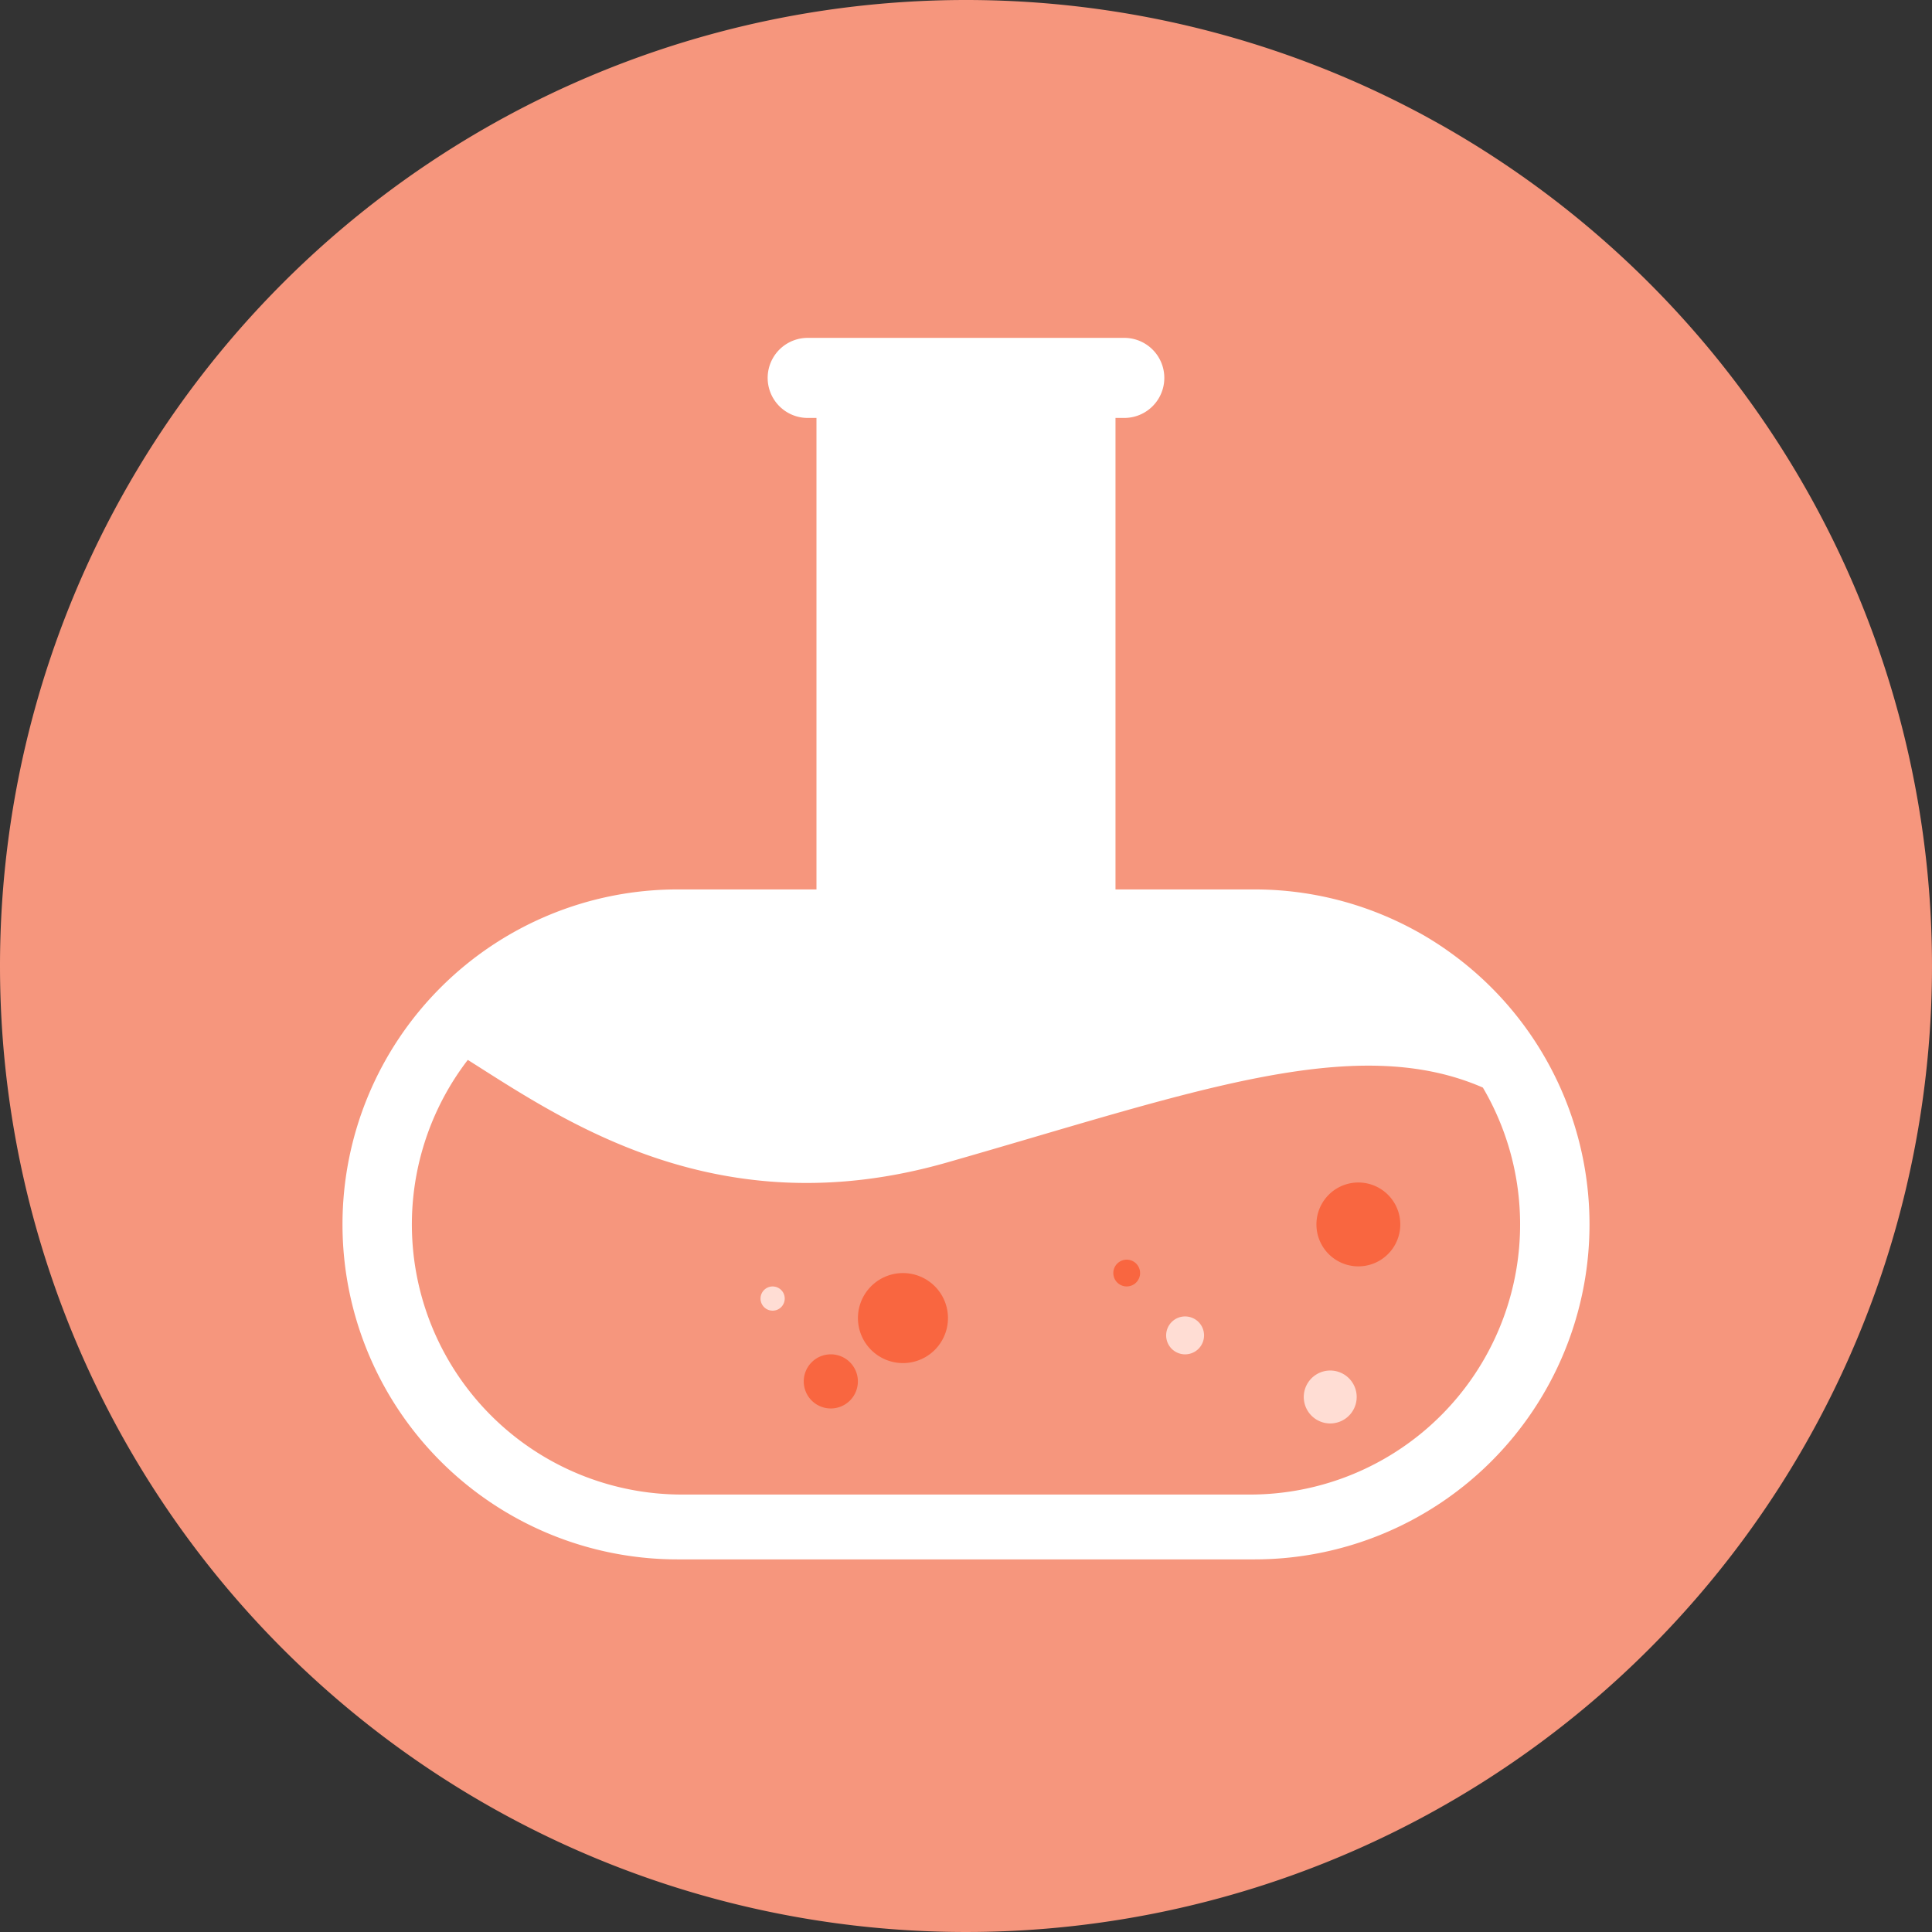 <?xml version="1.0" encoding="UTF-8"?>
<svg xmlns="http://www.w3.org/2000/svg" width="111" height="111" viewBox="0 0 111 111">
  <rect x="0" y="0" width="111" height="111" fill="#333333" stroke="none"/>
  <g id="motion_design" transform="translate(-153 -5274)">
    <path id="Tracé_6963" data-name="Tracé 6963" d="M55.5,0A55.5,55.5,0,1,1,0,55.5,55.5,55.5,0,0,1,55.5,0Z" transform="translate(153 5274)" fill="#f6967d"></path>
    <g id="Groupe_3231" data-name="Groupe 3231" transform="translate(0 -1)">
      <path id="Tracé_7521" data-name="Tracé 7521" d="M1447.564,610.5H1414.41a19.245,19.245,0,0,1,0-38.491h33.154a19.245,19.245,0,0,1,0,38.491" transform="translate(-1222.487 4754.092)" fill="#fff"></path>
      <rect id="Rectangle_1422" data-name="Rectangle 1422" width="17.18" height="31.542" transform="translate(199.909 5296.924)" fill="#fff"></rect>
      <path id="Tracé_7522" data-name="Tracé 7522" d="M1449.525,532.666h-18.189a2.3,2.3,0,1,1,0-4.6h18.189a2.3,2.3,0,0,1,0,4.6" transform="translate(-1231.931 4766.346)" fill="#fff"></path>
      <path id="Tracé_7523" data-name="Tracé 7523" d="M1431.416,591.49c-13.174,3.764-22.047-2.456-27.51-5.9a15.517,15.517,0,0,0,12.308,24.972h32.63a15.519,15.519,0,0,0,13.381-23.382c-7.424-3.236-16.877.33-30.808,4.31" transform="translate(-1224.029 4750.305)" fill="#f6967d"></path>
      <path id="Tracé_7524" data-name="Tracé 7524" d="M1435.021,610.6a1.555,1.555,0,1,1-1.555-1.555,1.555,1.555,0,0,1,1.555,1.555" transform="translate(-1232.733 4743.766)" fill="#f96640"></path>
      <path id="Tracé_7525" data-name="Tracé 7525" d="M1458.111,602.272a.769.769,0,1,1-.769-.769.77.77,0,0,1,.769.769" transform="translate(-1239.609 4745.869)" fill="#f96640"></path>
      <path id="Tracé_7526" data-name="Tracé 7526" d="M1441.4,605.156a2.586,2.586,0,1,1-2.586-2.586,2.586,2.586,0,0,1,2.586,2.586" transform="translate(-1233.936 4745.572)" fill="#f96640"></path>
      <path id="Tracé_7527" data-name="Tracé 7527" d="M1474.778,611.708a1.52,1.52,0,1,1-1.661-1.365,1.52,1.52,0,0,1,1.661,1.365" transform="translate(-1243.839 4743.406)" fill="#ffddd4"></path>
      <path id="Tracé_7528" data-name="Tracé 7528" d="M1477.561,597.531a2.409,2.409,0,1,1-2.632-2.164,2.41,2.41,0,0,1,2.632,2.164" transform="translate(-1244.121 4747.583)" fill="#f96640"></path>
      <path id="Tracé_7529" data-name="Tracé 7529" d="M1429.858,604.332a.695.695,0,1,1-.694-.694.694.694,0,0,1,.694.694" transform="translate(-1231.773 4745.274)" fill="#ffddd4"></path>
      <path id="Tracé_7530" data-name="Tracé 7530" d="M1462.959,607.115a1.089,1.089,0,1,1-1.088-1.088,1.088,1.088,0,0,1,1.088,1.088" transform="translate(-1240.782 4744.607)" fill="#ffddd4"></path>
    </g>
  </g>
</svg>
